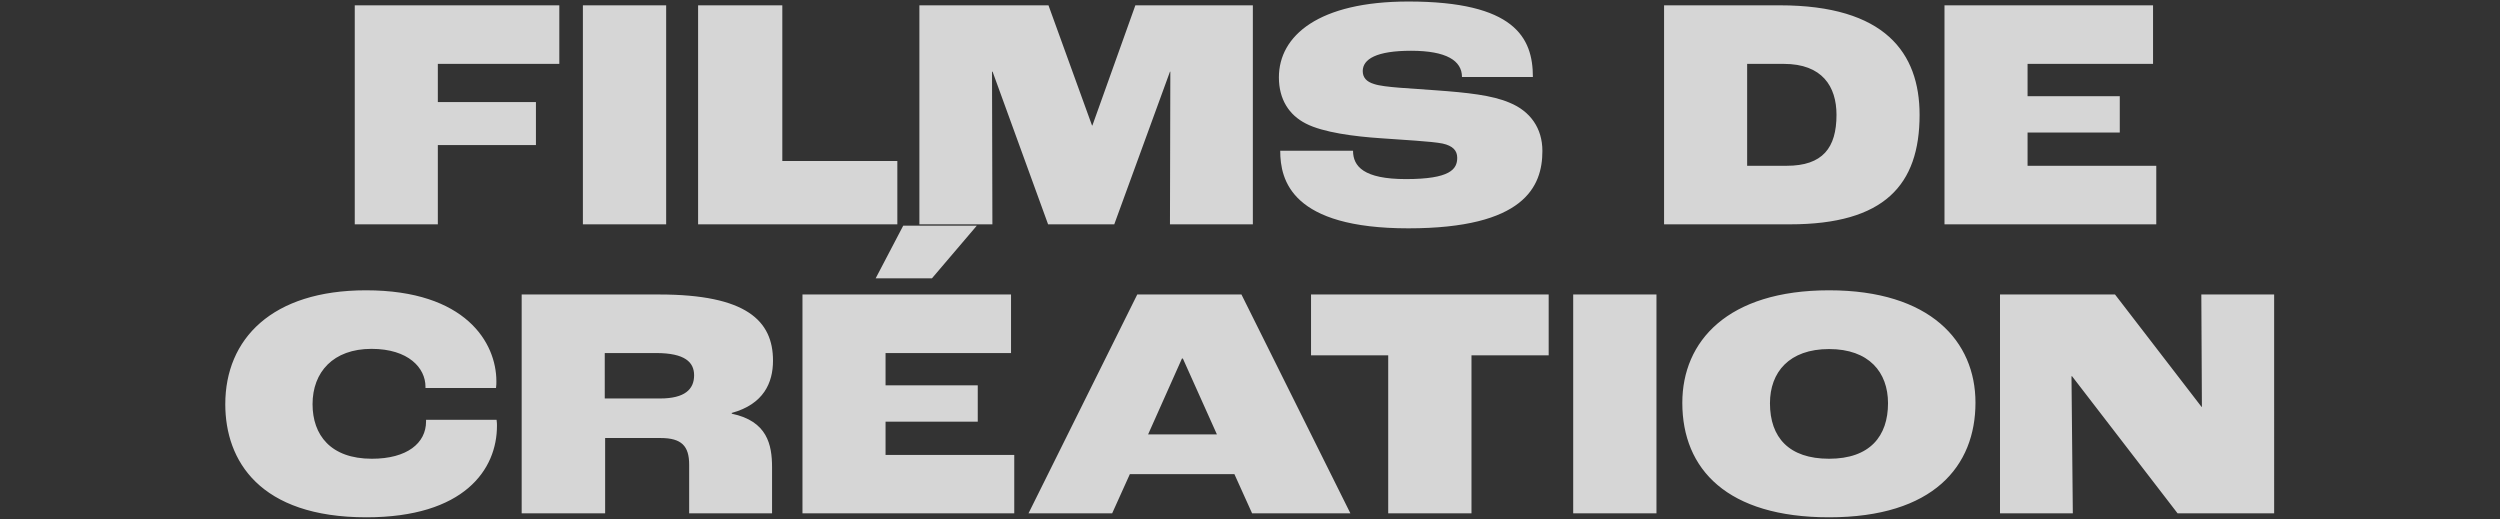 <?xml version="1.0" encoding="utf-8"?>
<!-- Generator: Adobe Illustrator 28.2.0, SVG Export Plug-In . SVG Version: 6.00 Build 0)  -->
<svg version="1.1" id="Calque_1" xmlns="http://www.w3.org/2000/svg" xmlns:xlink="http://www.w3.org/1999/xlink" x="0px" y="0px"
	 viewBox="0 0 1315 273" style="enable-background:new 0 0 1315 273;" xml:space="preserve">
<rect x="0" y="0" width="1315" height="273" fill="#333333" stroke="none"/>
<style type="text/css">
	.st0{fill:#FFFFFF;fill-opacity:0.8;}
</style>
<path class="st0" d="M186.6,118V2.8h107.6v30.8h-63.9v20.1h51.6v22.6h-51.6V118L186.6,118z M306.6,118V2.8h43.8V118H306.6z
	 M367.2,118V2.8h44.3v81.9H472V118H367.2z M483.6,118V2.8h67.9L574.4,66h0.2l22.6-63.2h61.8V118h-43.6l0.2-80.3h-0.2L586.1,118
	h-34.8l-29.2-80.3h-0.3l0.2,80.3H483.6z M740.8,120.1c-61.4,0-67.4-25.2-67.4-40.8h38.3c0,8.2,5.6,14.9,27.8,14.9
	c23.3,0,27-5.2,27-11.2c0-3.8-2.3-6.3-7.7-7.5c-6-1.2-20.8-1.9-32.7-2.8c-13.5-0.9-30.1-3-39.2-7.7c-8.9-4.5-14.2-12.8-14.2-24.3
	c0-22,21-39.9,68.1-39.9c55.8,0,65.5,18.9,65.5,39.7H769c0-8.6-8.2-13.8-26.8-13.8c-18.2,0-25.4,4.4-25.4,10.7c0,3.3,1.9,5.6,6,6.8
	c5.2,1.8,19.8,2.3,32.5,3.3c16.6,1.2,29.6,2.6,38.7,6.5c11,4.5,17.3,13.5,17.3,25.4C811.3,98.2,801.7,120.1,740.8,120.1z M875.3,118
	V2.8h60.9c55.3,0,73.5,25,73.5,57.6c0,36.9-18.5,57.6-68.2,57.6H875.3z M919,87.2h20.8c18.9,0,26.2-9.4,26.2-26.8
	c0-14.9-7.5-26.8-27.7-26.8H919V87.2z M1022.8,118V2.8h109.7v30.8h-66v17h48.5v19.1h-48.5v17.5h67.7V118H1022.8z M192.7,272.1
	c-56.2,0-74.2-29.8-74.2-59.5c0-34.3,24.5-59.9,74-59.9c52.5,0,68.6,27.6,68.6,47.9c0,0.7,0,2.4-0.2,3.5h-37.1v-0.7
	c0-9.8-8.9-19.9-28.4-19.9c-20.1,0-31,12.2-31,29.1c0,16.1,9.4,28.7,31.2,28.7c18.5,0,28.5-8.2,28.5-19.6v-0.9h37.1
	c0.2,1.2,0.2,2.6,0.2,3C261.5,247.1,244,272.1,192.7,272.1z M274.4,270V154.9h72.3c45.9,0,59.9,13.8,59.9,34.8
	c0,11.6-4.9,22.9-21.7,27.5v0.4c18.7,3.9,21.2,16.3,21.2,28.2V270h-43.6v-25.6c0-9.8-4-14-15-14h-29.2V270L274.4,270z M318.2,209.6
	h29c13.1,0,17.9-4.9,17.9-12.2c0-6.8-4.7-11.7-20-11.7h-27V209.6z M460.6,146.4l14.5-27.7h38.7l-23.6,27.7H460.6z M422.1,270V154.9
	h109.7v30.8h-66v17h48.5v19.1h-48.5v17.5h67.7V270H422.1z M658.6,270l-9.3-20.6h-55l-9.3,20.6H541l57.2-115.1H653L710.3,270H658.6z
	 M603.9,228.5h36.2l-17.9-39.9h-0.5L603.9,228.5z M730.2,270v-83.1h-40.6v-32h125v32H774V270H730.2z M827.5,270V154.9h43.8V270
	H827.5z M962.1,272.1c-53.5,0-77.2-25.2-77.2-60.2c0-32.4,23.8-59.2,77.2-59.2c53.2,0,77,26.8,77,59.1
	C1039.1,245.1,1017.1,272.1,962.1,272.1z M962.1,241.3c21.5,0,31-11.9,31-29.2c0-16.3-10-28.5-31-28.5S931,195.8,931,212.1
	C931,230.1,941,241.3,962.1,241.3z M1052,270V154.9h60.5L1158,214h0.2l-0.3-59.1h38.3V270h-50.8l-55.5-72.1h-0.3l0.7,72.1H1052z"/>
</svg>
